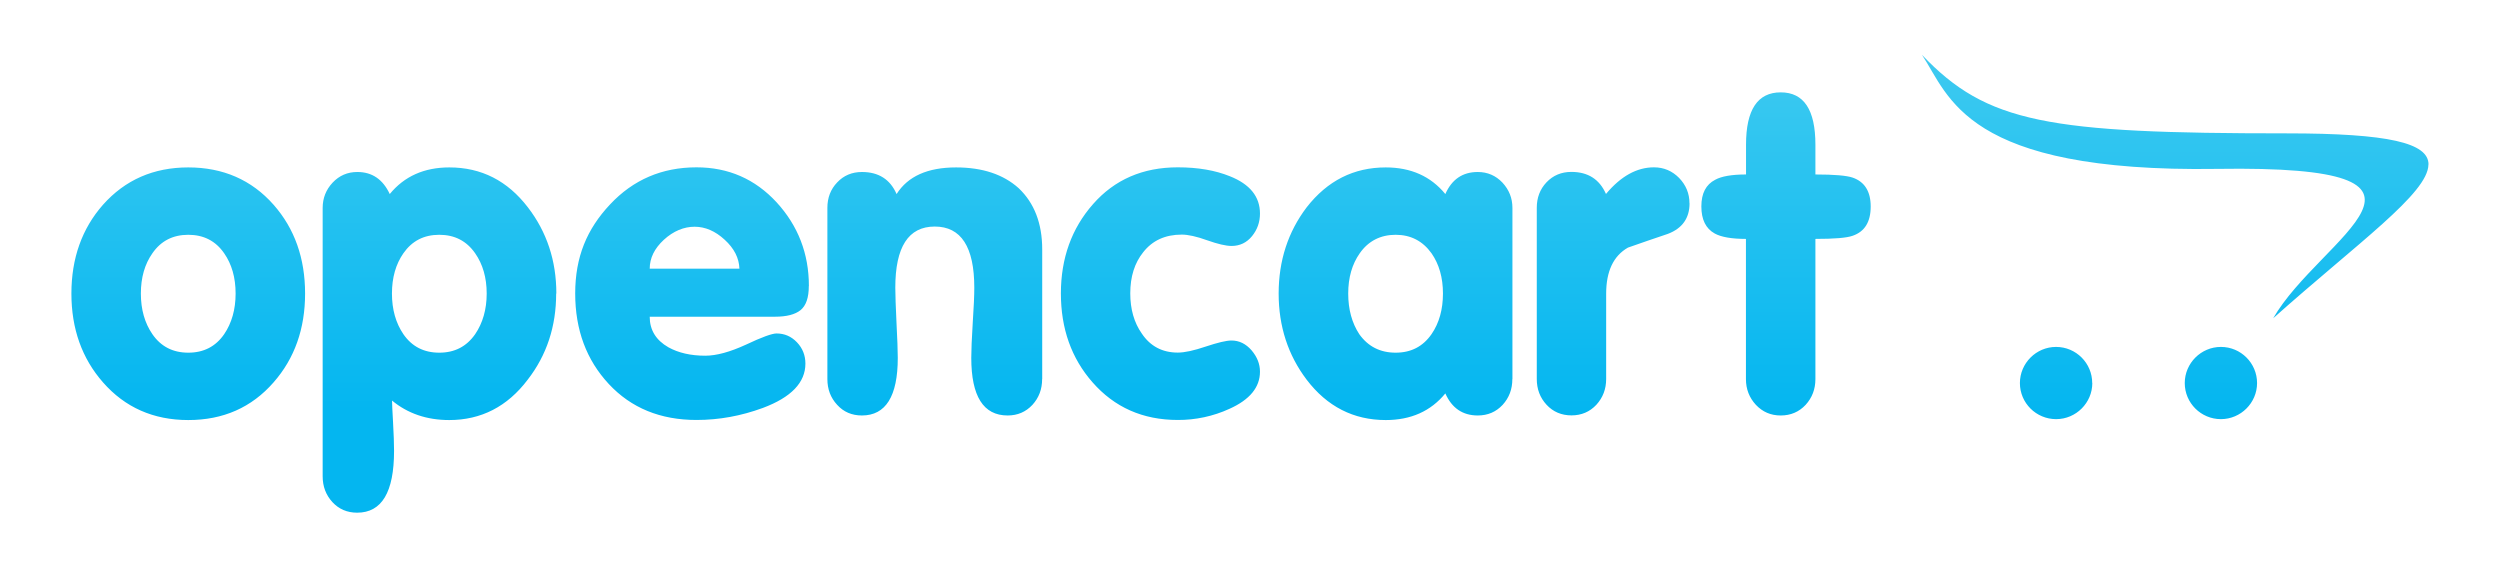 <?xml version="1.0" encoding="UTF-8"?>
<svg id="Layer_1" xmlns="http://www.w3.org/2000/svg" version="1.1" xmlns:xlink="http://www.w3.org/1999/xlink" viewBox="0 0 273.12 62">
  <!-- Generator: Adobe Illustrator 29.2.1, SVG Export Plug-In . SVG Version: 2.1.0 Build 116)  -->
  <defs>
    <style>
      .st0 {
        fill: url(#linear-gradient);
      }
    </style>
    <linearGradient id="linear-gradient" x1="-821.86" y1="572.1" x2="-821.73" y2="572.1" gradientTransform="translate(168959.98 -242232.25) rotate(-90) scale(294.79 -295.09)" gradientUnits="userSpaceOnUse">
      <stop offset="0" stop-color="#04b6f0"/>
      <stop offset="1" stop-color="#3ecaf0"/>
    </linearGradient>
  </defs>
  <path class="st0" d="M33.33,32.07c0,3.84-1.14,7.08-3.44,9.7-2.4,2.75-5.51,4.12-9.32,4.12s-6.92-1.38-9.32-4.12c-2.3-2.62-3.45-5.86-3.45-9.7s1.15-7.09,3.45-9.7c2.42-2.72,5.53-4.08,9.32-4.08s6.92,1.36,9.32,4.08c2.3,2.61,3.44,5.85,3.44,9.7ZM25.74,32.07c0-1.74-.42-3.21-1.25-4.4-.93-1.35-2.24-2.02-3.92-2.02s-2.99.67-3.92,2.02c-.84,1.19-1.26,2.66-1.26,4.4s.42,3.22,1.26,4.44c.93,1.35,2.24,2.02,3.92,2.02s2.99-.67,3.92-2.02c.83-1.22,1.25-2.71,1.25-4.44ZM60.76,32.07c0,3.59-1.03,6.73-3.11,9.41-2.22,2.94-5.09,4.41-8.57,4.41-2.46,0-4.55-.72-6.25-2.13,0,.33.04,1.11.11,2.38.07,1.27.11,2.3.11,3.12,0,4.51-1.34,6.75-4.03,6.75-1.1,0-2-.39-2.71-1.16-.71-.78-1.06-1.71-1.06-2.82v-29.31c0-1.07.36-1.99,1.09-2.77.73-.77,1.62-1.16,2.7-1.16,1.61,0,2.79.8,3.54,2.41,1.59-1.94,3.76-2.91,6.51-2.91,3.49,0,6.35,1.45,8.58,4.36,2.07,2.69,3.11,5.83,3.11,9.42ZM53.17,32.07c0-1.74-.43-3.21-1.26-4.4-.94-1.35-2.24-2.02-3.92-2.02s-2.98.67-3.92,2.02c-.83,1.19-1.25,2.66-1.25,4.4s.42,3.22,1.25,4.44c.93,1.35,2.24,2.02,3.92,2.02s2.98-.67,3.92-2.02c.83-1.22,1.26-2.71,1.26-4.44ZM88.36,31.25c0,1.27-.3,2.14-.9,2.63-.6.48-1.53.72-2.79.72h-13.69c0,1.45.68,2.56,2.04,3.34,1.1.61,2.44.92,4.03.92,1.23,0,2.71-.41,4.45-1.21,1.73-.82,2.85-1.22,3.33-1.22.88,0,1.62.32,2.24.97.61.64.92,1.42.92,2.32,0,2.07-1.55,3.69-4.66,4.85-2.37.87-4.77,1.31-7.23,1.31-3.96,0-7.15-1.31-9.59-3.93-2.44-2.62-3.67-5.91-3.67-9.89s1.27-7.03,3.81-9.73c2.53-2.7,5.68-4.05,9.44-4.05,3.49,0,6.41,1.28,8.76,3.83,2.34,2.56,3.52,5.6,3.52,9.13ZM80.78,29.35c-.04-1.16-.57-2.21-1.61-3.16-1.03-.95-2.13-1.42-3.29-1.42s-2.31.47-3.35,1.42c-1.03.95-1.55,2-1.55,3.16h9.8ZM113.85,41.41c0,1.11-.35,2.04-1.06,2.82-.72.77-1.62,1.16-2.71,1.16-2.65,0-3.97-2.1-3.97-6.3,0-.81.05-2.08.16-3.83.12-1.74.17-3.02.17-3.83,0-4.45-1.44-6.68-4.32-6.68s-4.31,2.23-4.31,6.68c0,.81.05,2.08.13,3.83.09,1.75.14,3.02.14,3.83,0,4.2-1.31,6.3-3.92,6.3-1.1,0-2-.39-2.7-1.16-.72-.78-1.07-1.71-1.07-2.82v-18.7c0-1.1.35-2.03,1.07-2.78.71-.76,1.62-1.14,2.71-1.14,1.81,0,3.08.8,3.78,2.41,1.23-1.94,3.39-2.91,6.5-2.91,2.88,0,5.16.76,6.84,2.27,1.71,1.62,2.57,3.85,2.57,6.69v14.16ZM137.65,40.6c0,1.71-1.11,3.07-3.35,4.07-1.77.81-3.69,1.22-5.63,1.21-3.82,0-6.92-1.38-9.32-4.12-2.3-2.62-3.45-5.86-3.45-9.7s1.17-7.11,3.52-9.77c2.35-2.67,5.43-4.01,9.25-4.01,2.2,0,4.1.33,5.68.97,2.2.87,3.3,2.23,3.3,4.08,0,.93-.29,1.76-.87,2.47-.58.71-1.33,1.07-2.23,1.07-.62,0-1.51-.21-2.67-.62-1.16-.42-2.09-.62-2.77-.62-1.81,0-3.21.64-4.22,1.93-.93,1.16-1.41,2.65-1.41,4.49,0,1.73.42,3.2,1.26,4.39.93,1.39,2.25,2.08,3.93,2.08.75,0,1.76-.22,3.06-.66,1.3-.43,2.23-.66,2.81-.66.84,0,1.57.36,2.19,1.07.61.72.92,1.49.92,2.33ZM165.22,41.41c0,1.11-.35,2.04-1.06,2.82-.72.77-1.62,1.16-2.72,1.16-1.65,0-2.83-.81-3.54-2.41-1.59,1.94-3.76,2.91-6.51,2.91-3.52,0-6.41-1.48-8.64-4.41-2.03-2.68-3.06-5.82-3.06-9.41s1.02-6.73,3.06-9.42c2.27-2.91,5.14-4.36,8.64-4.36,2.75,0,4.92.97,6.51,2.91.71-1.61,1.89-2.41,3.54-2.41,1.07,0,1.97.39,2.7,1.16.72.78,1.09,1.69,1.09,2.77v18.7ZM157.64,32.07c0-1.74-.42-3.21-1.25-4.4-.97-1.35-2.28-2.02-3.92-2.02s-2.98.67-3.92,2.02c-.84,1.19-1.26,2.66-1.26,4.4s.41,3.22,1.21,4.44c.96,1.35,2.29,2.02,3.97,2.02s2.98-.67,3.92-2.02c.84-1.22,1.25-2.71,1.25-4.44ZM184.58,22.21c0,1.62-.79,2.74-2.37,3.34-1.46.49-2.91.99-4.36,1.5-1.59.91-2.38,2.59-2.38,5.04v9.31c0,1.11-.36,2.04-1.07,2.82-.72.77-1.63,1.16-2.72,1.16s-2.01-.39-2.72-1.16c-.72-.78-1.07-1.71-1.07-2.82v-18.7c0-1.1.35-2.03,1.06-2.78.72-.76,1.63-1.14,2.72-1.14,1.81,0,3.07.8,3.78,2.41,1.62-1.94,3.37-2.91,5.24-2.91,1.07,0,1.99.39,2.75,1.16.75.78,1.13,1.7,1.13,2.76ZM204.37,22.56c0,1.69-.66,2.75-1.98,3.2-.65.23-2,.34-4.06.34v15.31c0,1.11-.36,2.04-1.07,2.82-.72.77-1.63,1.16-2.72,1.16s-1.98-.39-2.71-1.16c-.72-.78-1.09-1.71-1.09-2.82v-15.31c-1.56,0-2.7-.2-3.41-.59-.98-.54-1.46-1.53-1.46-2.96s.5-2.39,1.51-2.91c.68-.38,1.81-.58,3.37-.58v-3.25c0-3.82,1.26-5.72,3.79-5.72s3.79,1.9,3.79,5.72v3.25c2.06,0,3.41.12,4.06.34,1.31.45,1.98,1.51,1.98,3.15ZM265.31,17.95c-.02-2.33-4.32-3.38-15.47-3.38-26.14,0-32.77-1.12-39.87-8.58,2.99,4.48,4.62,12.88,32.25,12.46,28.83-.44,11.24,7.43,6.12,16.32,9.23-8.23,16.93-13.65,16.96-16.79v-.03ZM228.58,41.85c0,2.16-1.78,3.94-3.95,3.94-2.19,0-3.96-1.77-3.96-3.94h0c0-2.17,1.78-3.95,3.95-3.95h0c2.18,0,3.95,1.77,3.95,3.95ZM246.58,41.85c0,2.16-1.78,3.94-3.95,3.94-2.18,0-3.95-1.77-3.95-3.94h0c0-2.17,1.78-3.95,3.95-3.95h0c2.18,0,3.95,1.77,3.95,3.95Z"/>
</svg>
